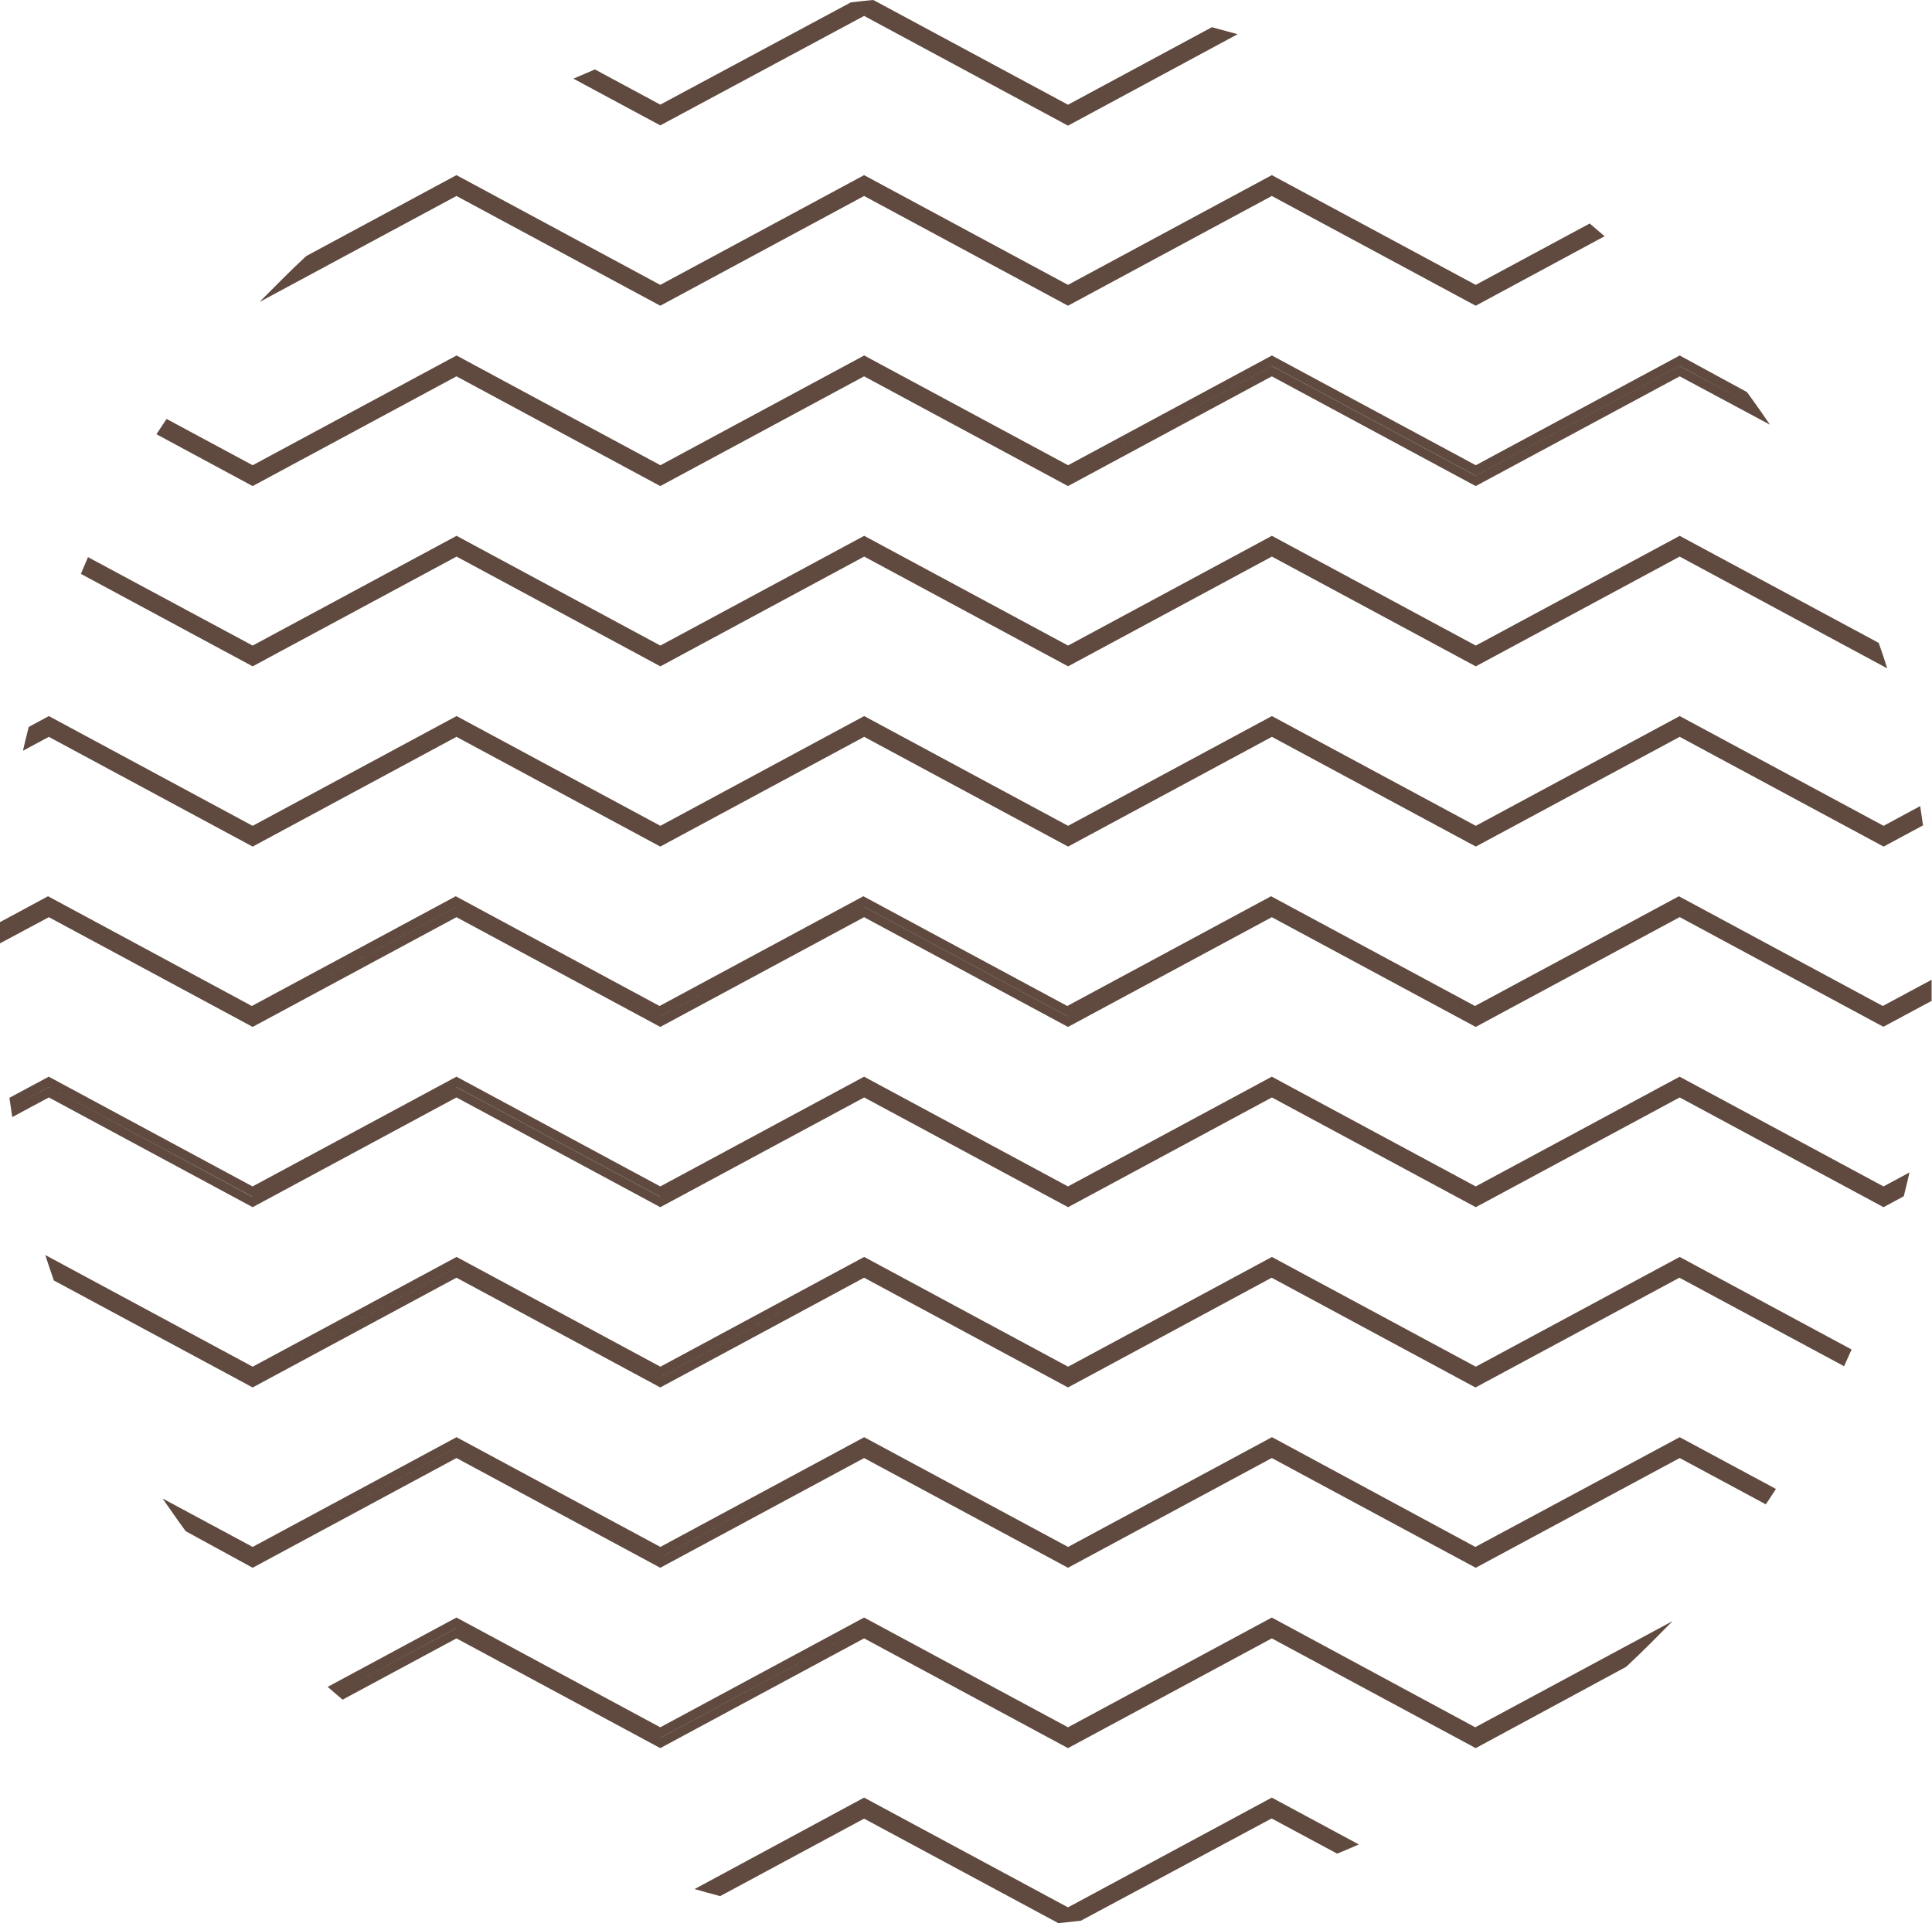 <?xml version="1.0" encoding="UTF-8" standalone="no"?><svg xmlns="http://www.w3.org/2000/svg" xmlns:xlink="http://www.w3.org/1999/xlink" data-name="Layer 1" fill="#604a40" height="210.3" preserveAspectRatio="xMidYMid meet" version="1" viewBox="0.0 0.0 211.2 210.3" width="211.2" zoomAndPan="magnify"><g id="change1_1"><path d="M91.56,151.85l-22.28-12L47,151.85l-22.28-12-4,2.15-.31-2.11,4.3-2.31,22.28,12,22.29-12,22.28,12,22.28-12,22.29,12,22.28-12,22.29,12,22.29-12,22.29,12,2.84-1.53-.25,1.08c-.09.38-.19.76-.28,1.14l-.09.38-2.22,1.2-.48-.26L203,139.85l-22.29,12-22.29-12-22.28,12-22.29-12Zm22.28-13.14,22.29,12,10.81-5.82-10.81,5.82-22.29-12-22.28,12-22.28-12L47,150.71l-22.28-12-3.21,1.73,3.21-1.72.24.12,22,11.87,22.29-12,22.28,12Zm56,6.18,10.81,5.82,10.81-5.82-10.81,5.82Z" fill="inherit" transform="translate(-19.38 -19.85)"/></g><g id="change1_2"><path d="M91.56,211,69.28,199,56.83,205.7l-.5-.43c-.2-.16-.39-.33-.58-.5l-.55-.47,14.08-7.58,22.28,12,22.28-12,22.29,12,22.28-12,.24.13,22,11.87,21.57-11.61-2.37,2.39c-.87.87-1.76,1.72-2.65,2.56l-.11.08L180.7,211l-22.29-12-22.28,12-22.29-12Zm22.28-13.13,22.29,12,11-5.91-11,5.91-22.29-12-22.28,12-22.28-12L57,204.49h0l12.32-6.63,22.28,12Zm55.83,6.06,11,5.94,12-6.49-12,6.49Z" fill="inherit" transform="translate(-19.38 -19.85)"/></g><g id="change1_3"><path d="M135.1,230.16l-.13-.08-21.13-11.37-15.73,8.47-.19-.05-1.41-.38-1.2-.34,18.53-10,22.29,12,22.28-12,9.51,5.12-1.15.5-1,.42-.21.09-7.17-3.85-20.85,11.18c-.76.09-1.53.18-2.3.25Zm-21.26-12.59,21.47,11.56h0l-21.47-11.56L98,226.11h0Zm44.57,0-21.06,11.34h0l21.06-11.34,7.22,3.89h0Z" fill="inherit" transform="translate(-19.38 -19.85)"/></g><g id="change1_4"><path d="M180.7,132.14l-22.29-12-22.28,12-22.29-12-22.28,12-22.28-12L47,132.14l-22.28-12L19.38,123l0-.86,0-.77,0-.69,5.25-2.83,22.28,12,22.29-12,22.28,12,22.28-12,22.29,12,22.28-12,22.29,12,22.29-12,22.29,12,5.34-2.87,0,.86,0,.78,0,.67-5.27,2.83-.48-.25L203,120.13Zm-21.88-12.92L180.7,131l21.88-11.78L180.7,131Zm-45-.22,22.29,12L158,119.22,136.13,131l-22.29-12L91.56,131,69.28,119,47,131,24.71,119l-4.28,2.3,4.28-2.3L47,131l22.29-12,22.28,12ZM203,119l1.12.6Z" fill="inherit" transform="translate(-19.38 -19.85)"/></g><g id="change1_5"><path d="M180.7,191.28l-22.29-12-22.28,12-22.29-12-22.28,12-22.28-12L47,191.28l-7.32-4c-.45-.61-.89-1.23-1.33-1.86l-1.2-1.72L47,189l22.29-12,22.28,12,22.28-12,22.29,12,22.28-12,.24.12,22,11.88L203,177l10.52,5.66-.49.75-.36.55-.26.38L203,179.28Zm-66.86-13.14,22.29,12,11-5.93-11,5.93-22.29-12-22.28,12-22.28-12L47,190.14l-6.58-3.54h0L47,190.14l22.29-12,22.28,12Zm55.92,6.11,10.94,5.89,10.87-5.85-10.87,5.85Z" fill="inherit" transform="translate(-19.38 -19.85)"/></g><g id="change1_6"><path d="M91.56,73,69.28,61,47,73,36.48,67.33l1.11-1.67L47,70.72l22.29-12,22.28,12,22.28-12,22.29,12,22.28-12,22.29,12,22.29-12,7.35,4c.45.61.89,1.23,1.33,1.85l1.19,1.72L203,61,180.7,73,158.41,61,136.13,73,113.84,61Zm66.85-13.13,22.29,12,22.29-12,6.61,3.56h0L203,59.86l-22.29,12-22.29-12-22.28,12Z" fill="inherit" transform="translate(-19.38 -19.85)"/></g><g id="change1_7"><path d="M225.68,92.93,203,80.71l-22.29,12-22.29-12-22.28,12-22.29-12-22.28,12-22.28-12L47,92.71,28.22,82.6,29,80.77l18,9.67,22.29-12,22.28,12,22.28-12,22.29,12,22.28-12,22.29,12,22.29-12,21.76,11.71.06.19c.17.46.32.93.48,1.39Zm-45-1.36.1,0Zm-44.57,0,.1,0Zm66.86-12,20.94,11.28h0Zm-44.58,0-.1.06Z" fill="inherit" transform="translate(-19.38 -19.85)"/></g><g id="change1_8"><path d="M91.56,53.28l-22.28-12L47.75,52.87l2.38-2.39c.87-.88,1.76-1.73,2.66-2.57l.1-.08L69.28,39,91.56,51l22.28-12,22.29,12,22.28-12L180.7,51l12.46-6.71,1.63,1.39L180.7,53.28l-22.29-12-22.28,12-22.29-12Zm89.12-1.15h0Zm-44.55,0,0,0ZM193,45.5l-12.15,6.55ZM53.42,48.68h0l14.85-8Z" fill="inherit" transform="translate(-19.38 -19.85)"/></g><g id="change1_9"><path d="M91.56,112.42l-22.28-12L47,112.42l-22.28-12-2.83,1.52.25-1.08c.09-.37.18-.74.28-1.12l.1-.4,2.2-1.19,22.28,12,22.29-12,22.28,12,22.28-12,22.29,12,22.28-12,22.29,12,22.29-12,22.29,12,4-2.16.31,2.11-4.31,2.32-22.29-12-22.29,12-22.29-12-22.28,12-22.29-12ZM203,99.29l22.29,12,3.22-1.74-3.22,1.74L203,99.29,180.8,111.23Zm-44.48,0,22.19,12Zm-22.38,12,22.28-12Z" fill="inherit" transform="translate(-19.38 -19.85)"/></g><g id="change1_10"><path d="M91.56,33.56l-9.5-5.11,1.2-.51.93-.4.22-.1,7.15,3.85,20.83-11.18c.78-.09,1.55-.18,2.33-.25h.15l.13.07,21.13,11.37,15.74-8.48.19.06,1.41.38,1.2.33-18.54,10-22.29-12Zm44.57-1.13.11-.07ZM112.6,21.09l-9.88,5.33,9.88-5.33Z" fill="inherit" transform="translate(-19.38 -19.85)"/></g><g id="change1_11"><path d="M136.13,171.56l-22.29-12-22.28,12-22.28-12L47,171.56l-21.74-11.7-.06-.19-.48-1.4-.39-1.19L47,169.29l22.29-12,22.28,12,22.28-12,22.29,12,22.28-12,22.29,12,22.29-12,18.79,10.12-.82,1.83-18-9.68-22.29,12-.24-.12-22.05-11.88Zm-22.29-13.13,22.29,12,22.28-12,10.9,5.87-10.9-5.87-22.28,12-22.29-12-22.28,12-22.28-12L47,170.43,26.07,159.16h0L47,170.43l22.29-12,22.28,12Zm89.15,0,13,7-13-7-10.9,5.87Z" fill="inherit" transform="translate(-19.38 -19.85)"/></g></svg>